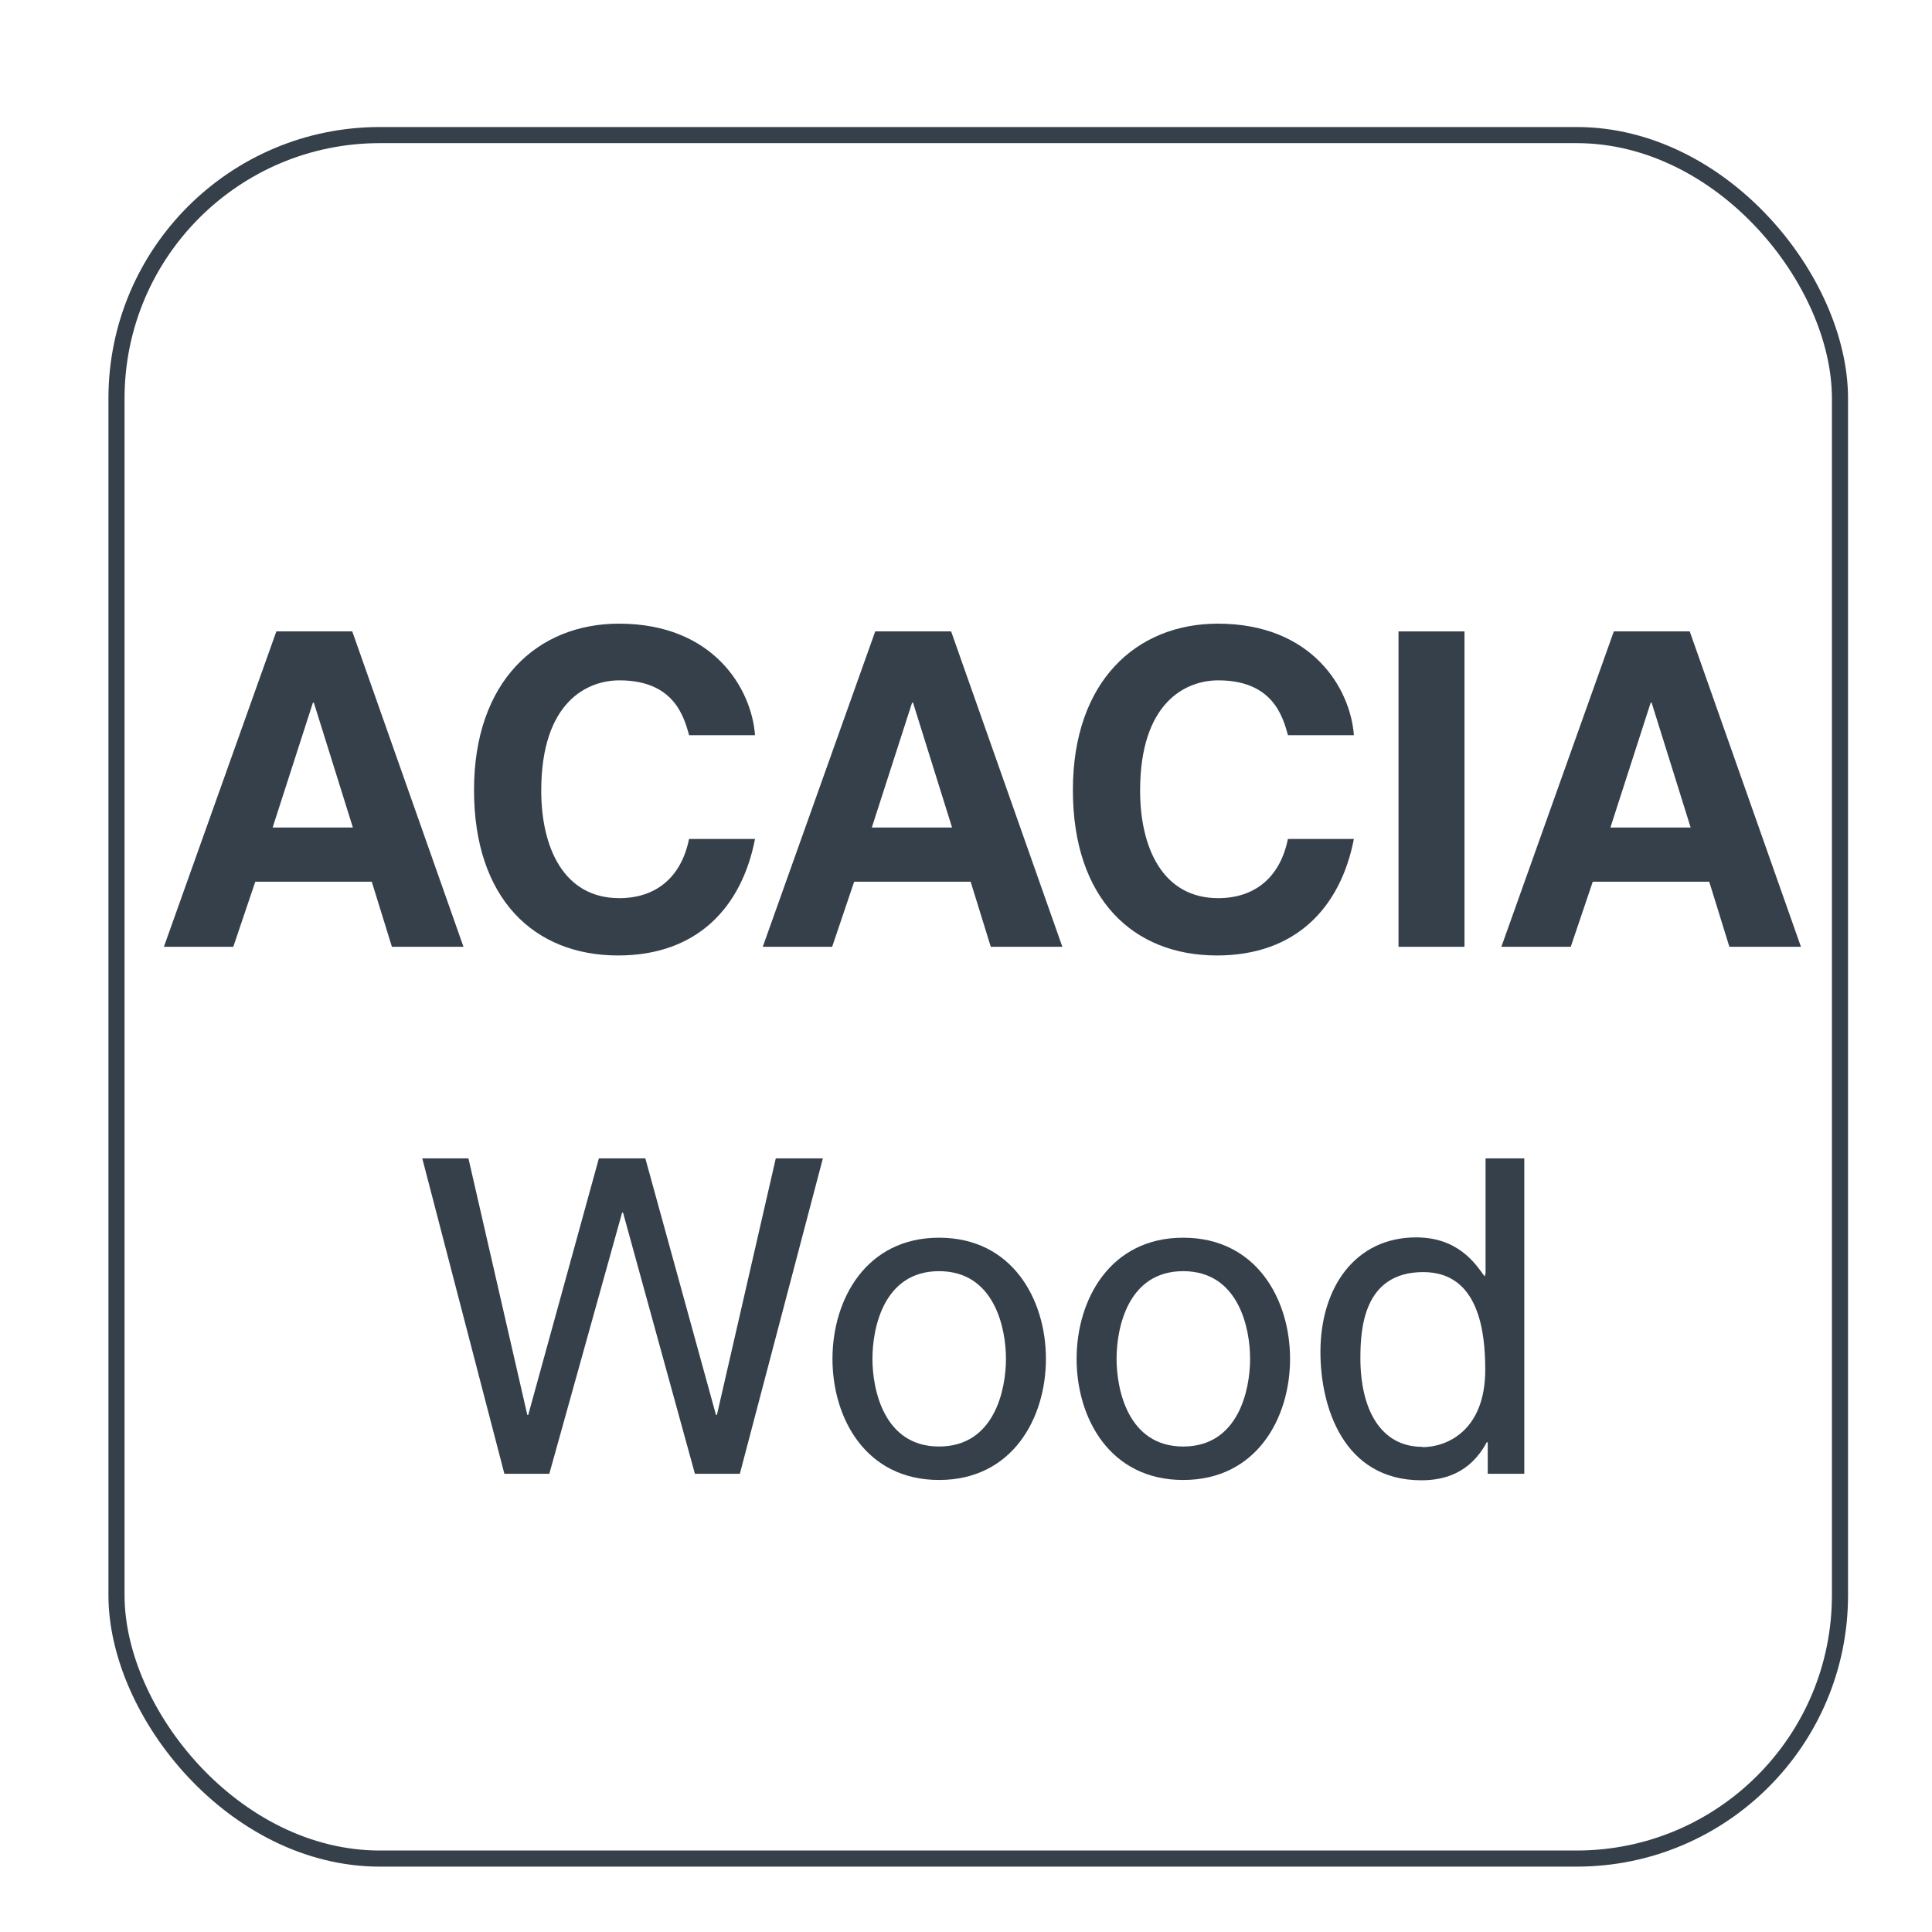 <?xml version="1.0" encoding="UTF-8"?>
<svg id="Capa_1" data-name="Capa 1" xmlns="http://www.w3.org/2000/svg" viewBox="0 0 62.36 62.36">
  <defs>
    <style>
      .cls-1 {
        fill: #36404a;
      }

      .cls-2 {
        fill: none;
        stroke: #36404a;
        stroke-miterlimit: 3.86;
        stroke-width: .52px;
      }
    </style>
  </defs>
  <rect class="cls-2" x="3.76" y="4.36" width="55.63" height="55.63" rx="8.5" ry="8.5"/>
  <g>
    <path class="cls-1" d="M7.53,30.56h-2.24l3.63-10.18h2.45l3.59,10.18h-2.31l-.65-2.1h-3.76l-.71,2.1ZM8.8,26.71h2.59l-1.26-4.03h-.03l-1.3,4.03Z"/>
    <path class="cls-1" d="M22.24,23.72c-.17-.61-.5-1.76-2.25-1.76-1.02,0-2.52.68-2.52,3.56,0,1.83.72,3.47,2.52,3.47,1.18,0,2-.67,2.25-1.91h2.13c-.43,2.21-1.87,3.76-4.42,3.76-2.71,0-4.65-1.83-4.65-5.34s2.05-5.37,4.68-5.37c3.05,0,4.28,2.1,4.39,3.6h-2.13Z"/>
    <path class="cls-1" d="M26.86,30.56h-2.24l3.63-10.18h2.45l3.59,10.18h-2.31l-.65-2.1h-3.76l-.71,2.1ZM28.14,26.71h2.59l-1.26-4.03h-.03l-1.3,4.03Z"/>
    <path class="cls-1" d="M41.57,23.72c-.17-.61-.5-1.76-2.25-1.76-1.02,0-2.52.68-2.52,3.56,0,1.83.72,3.47,2.52,3.47,1.18,0,2-.67,2.25-1.91h2.13c-.43,2.21-1.87,3.76-4.42,3.76-2.71,0-4.65-1.83-4.65-5.34s2.05-5.37,4.68-5.37c3.05,0,4.28,2.1,4.39,3.6h-2.13Z"/>
    <path class="cls-1" d="M47.27,30.56h-2.13v-10.18h2.13v10.18Z"/>
    <path class="cls-1" d="M50.7,30.56h-2.24l3.63-10.18h2.45l3.59,10.18h-2.31l-.65-2.1h-3.76l-.71,2.1ZM51.98,26.71h2.59l-1.26-4.03h-.03l-1.3,4.03Z"/>
    <path class="cls-1" d="M17.73,47.57h-1.45l-2.65-10.18h1.49l1.9,8.28h.03l2.28-8.28h1.5l2.28,8.28h.03l1.9-8.28h1.52l-2.68,10.18h-1.45l-2.32-8.43h-.03l-2.35,8.43Z"/>
    <path class="cls-1" d="M30.31,39.95c2.37,0,3.45,2,3.45,3.91s-1.08,3.91-3.45,3.91-3.44-2-3.44-3.91,1.08-3.91,3.44-3.91ZM30.31,46.69c1.79,0,2.16-1.84,2.16-2.83s-.37-2.83-2.16-2.83-2.15,1.84-2.15,2.83.37,2.83,2.15,2.83Z"/>
    <path class="cls-1" d="M38.19,39.95c2.37,0,3.45,2,3.45,3.91s-1.08,3.91-3.45,3.91-3.44-2-3.44-3.91,1.08-3.91,3.44-3.91ZM38.19,46.69c1.79,0,2.16-1.84,2.16-2.83s-.37-2.83-2.16-2.83-2.15,1.84-2.15,2.83.37,2.83,2.15,2.83Z"/>
    <path class="cls-1" d="M49.2,47.57h-1.18v-1.02h-.03c-.54,1.01-1.39,1.23-2.11,1.23-2.52,0-3.26-2.37-3.26-4.14,0-2.08,1.12-3.7,3.09-3.7,1.35,0,1.91.84,2.21,1.26l.03-.1v-3.71h1.25v10.18ZM45.91,46.71c.79,0,2.03-.53,2.03-2.5,0-1.21-.2-3.15-2-3.15-1.93,0-2.03,1.83-2.03,2.78,0,1.63.64,2.86,2,2.86Z"/>
  </g>
</svg>